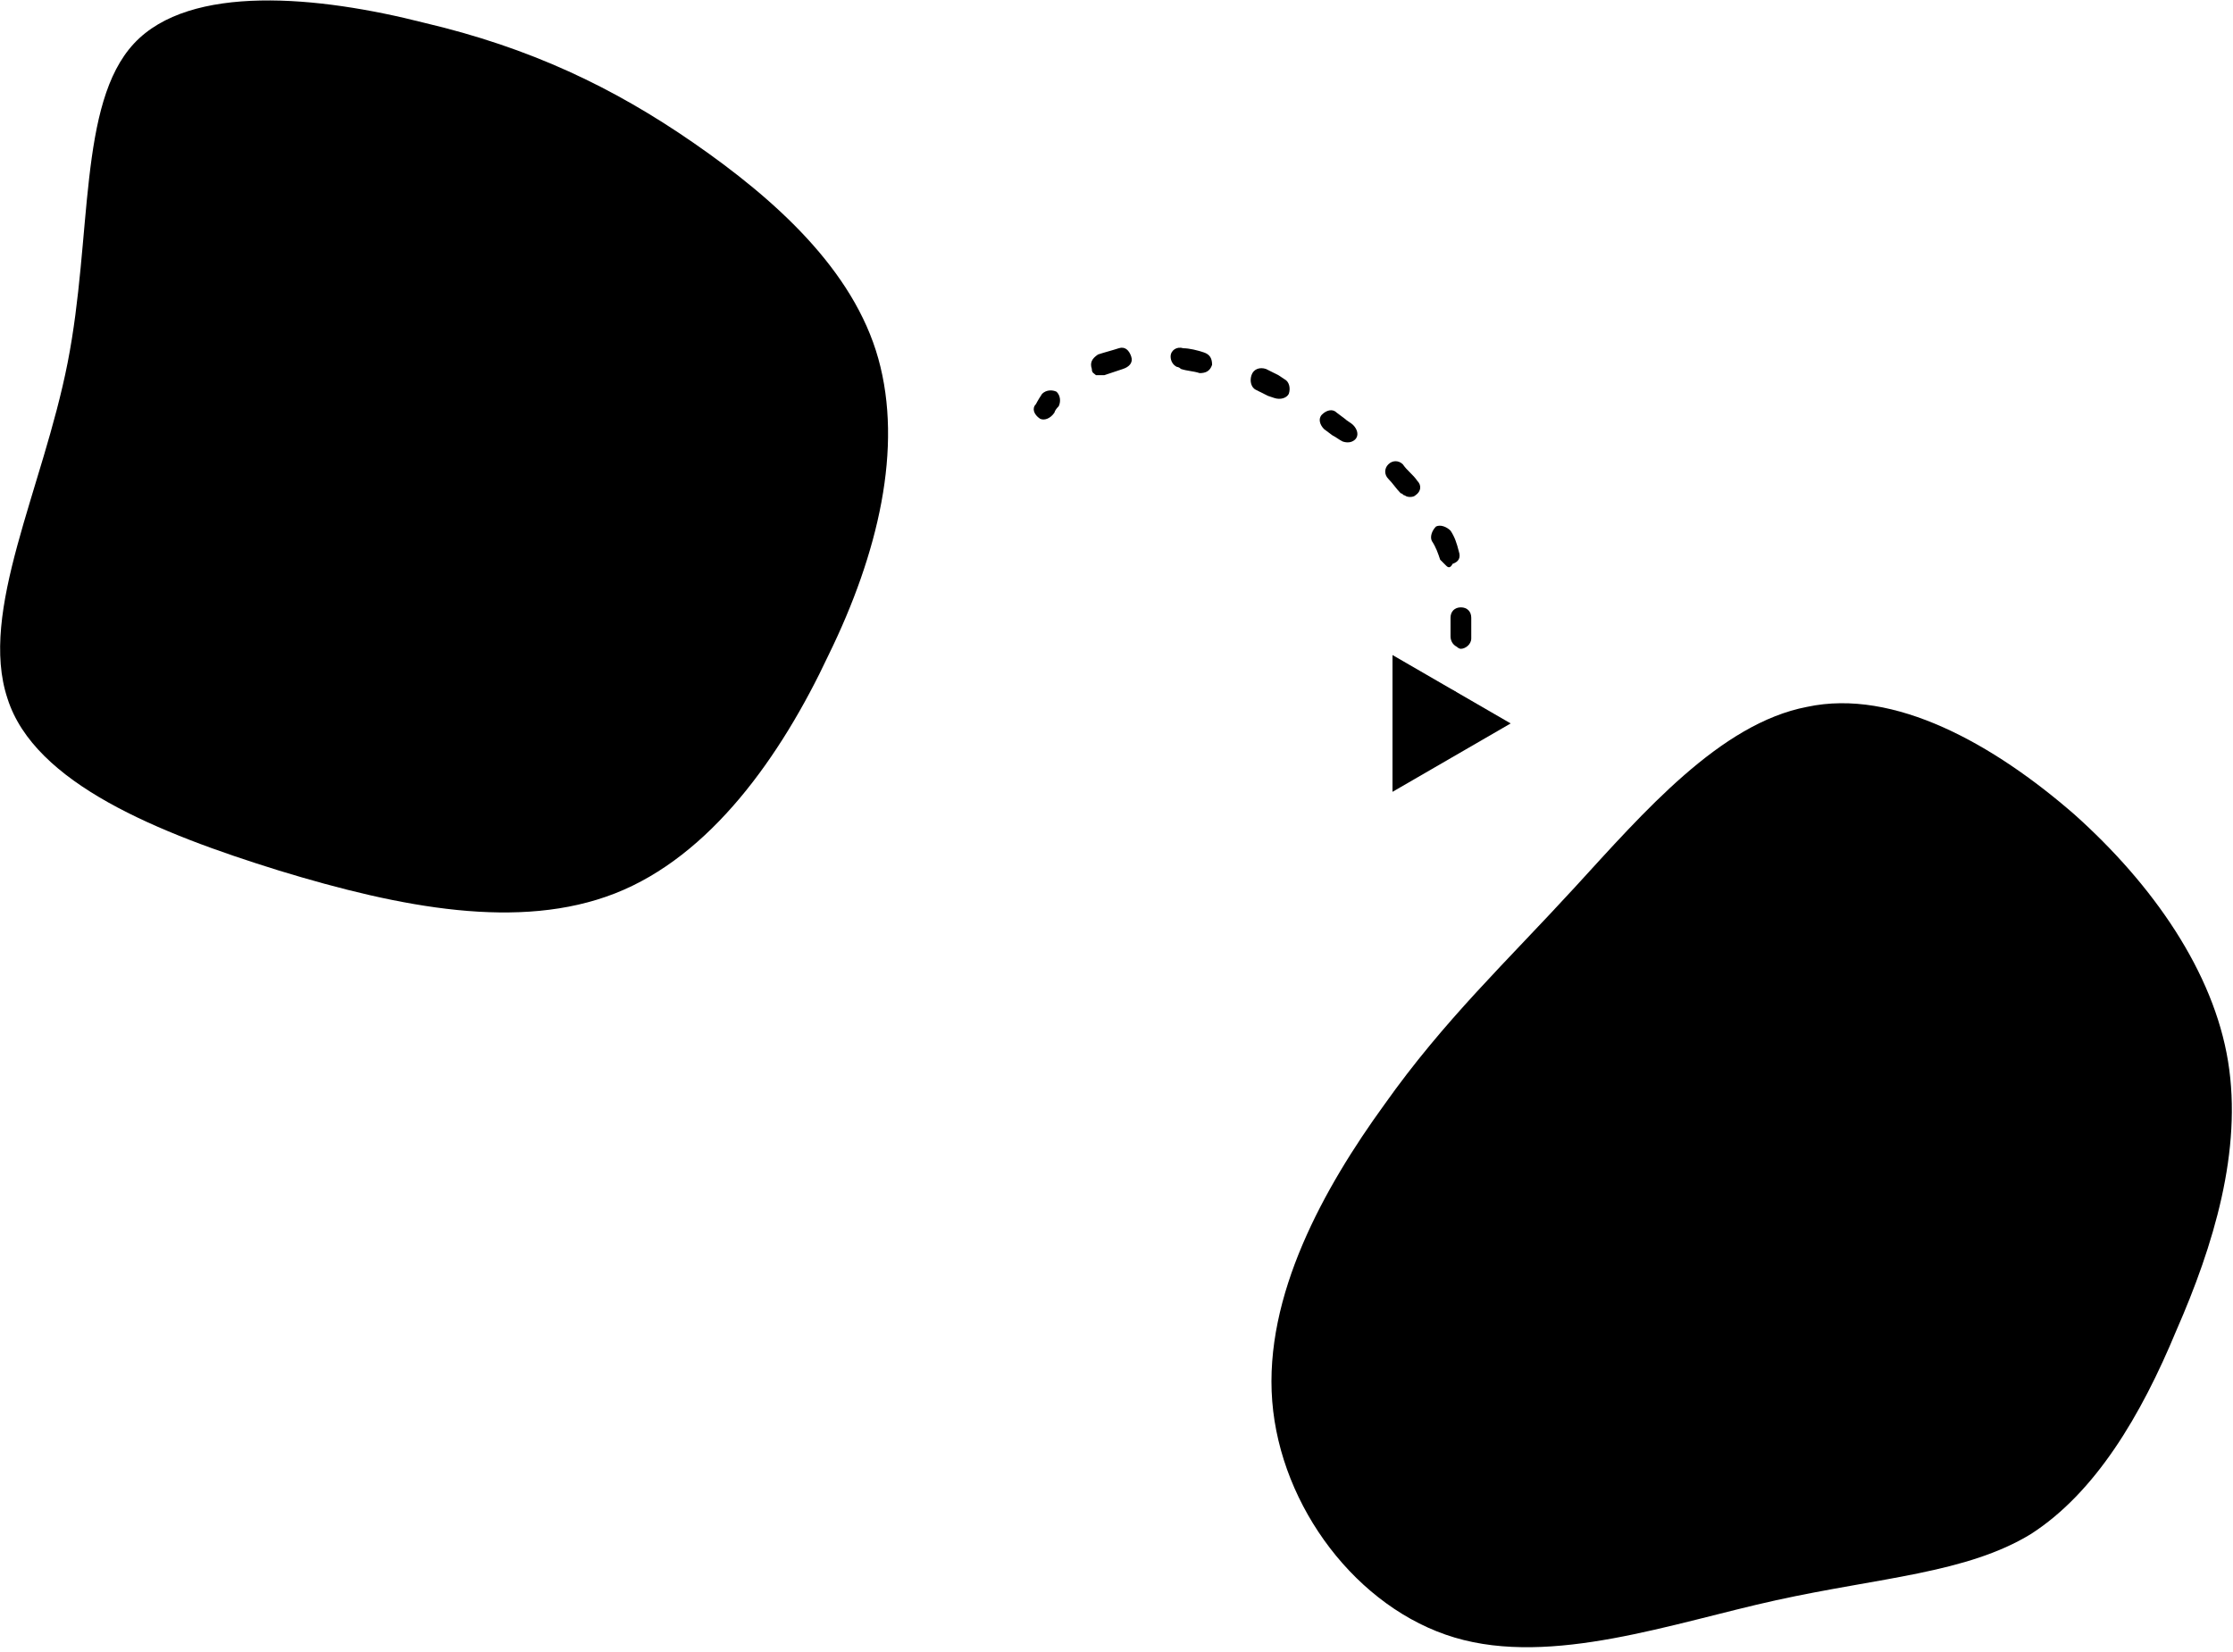<?xml version="1.0" encoding="UTF-8"?> <svg xmlns="http://www.w3.org/2000/svg" width="446" height="330" viewBox="0 0 446 330" fill="none"><path d="M207.724 83.652C206.482 82.824 206.068 81.582 206.896 80.754C206.896 80.754 207.31 79.925 208.138 78.683C208.966 77.855 210.209 77.855 211.037 78.269C211.865 79.097 211.865 80.34 211.451 81.168C210.623 81.996 210.623 82.41 210.623 82.41C209.794 83.652 208.552 84.067 207.724 83.652Z" fill="black"></path><path d="M218.901 74.956C218.487 74.542 218.073 74.542 218.073 73.713C217.659 72.471 218.073 71.643 219.316 70.815C220.558 70.401 222.214 69.986 223.457 69.572C224.699 69.158 225.527 69.987 225.941 71.229C226.356 72.471 225.527 73.299 224.285 73.713C223.043 74.128 221.8 74.542 220.558 74.956C220.144 74.956 219.316 74.956 218.901 74.956Z" fill="black"></path><path d="M290.958 129.206C290.13 128.792 289.716 127.964 289.716 127.135C289.716 125.893 289.716 124.651 289.716 123.408C289.716 122.166 290.544 121.338 291.786 121.338C293.029 121.338 293.857 122.166 293.857 123.408C293.857 125.065 293.857 126.307 293.857 127.549C293.857 128.792 292.615 129.62 291.786 129.62C291.372 129.62 290.958 129.206 290.958 129.206ZM288.888 113.055C288.474 112.641 288.059 112.227 287.645 111.813C287.231 110.57 286.817 109.328 285.989 108.086C285.575 107.257 285.989 106.015 286.817 105.187C287.645 104.773 288.888 105.187 289.716 106.015C290.544 107.257 290.958 108.5 291.372 110.156C291.786 111.399 291.372 112.227 290.13 112.641C289.716 113.469 289.302 113.469 288.888 113.055ZM280.605 98.975C280.191 98.975 280.191 98.561 279.777 98.561C278.949 97.733 278.121 96.49 277.293 95.662C276.464 94.834 276.464 93.591 277.293 92.763C278.121 91.935 279.363 91.935 280.191 92.763C281.02 94.005 282.262 94.834 283.09 96.076C283.918 96.904 283.918 98.147 282.676 98.975C282.262 99.389 281.019 99.389 280.605 98.975ZM235.053 73.299C234.225 72.885 233.811 72.057 233.811 71.229C233.811 69.987 235.053 69.158 236.295 69.572C237.538 69.572 239.194 69.986 240.436 70.401C241.679 70.815 242.093 71.643 242.093 72.885C241.679 74.128 240.85 74.542 239.608 74.542C238.366 74.128 237.123 74.128 235.881 73.713C235.467 73.299 235.053 73.299 235.053 73.299ZM268.182 88.208C267.354 87.794 266.94 87.38 266.111 86.966L264.455 85.723C263.627 84.895 263.213 83.653 264.041 82.824C264.869 81.996 266.111 81.582 266.94 82.41L268.596 83.653C269.01 84.067 269.838 84.481 270.253 84.895C271.081 85.723 271.495 86.966 270.667 87.794C270.253 88.208 269.424 88.622 268.182 88.208ZM250.789 77.855C249.961 77.441 249.547 76.198 249.961 74.956C250.375 73.714 251.617 73.299 252.86 73.713C253.688 74.128 254.516 74.542 255.345 74.956L256.587 75.784C257.415 76.198 257.829 77.441 257.415 78.683C257.001 79.511 255.759 79.925 254.516 79.511L253.274 79.097C252.446 78.683 251.617 78.269 250.789 77.855Z" fill="black"></path><path d="M287.649 143.286C286.821 142.872 286.407 141.63 286.821 140.801C287.235 140.387 287.235 139.559 287.649 139.145C288.063 137.902 289.305 137.488 290.134 137.902C291.376 138.317 291.79 139.559 291.376 140.387C290.962 141.215 290.962 141.63 290.548 142.458C289.72 143.286 288.477 143.7 287.649 143.286Z" fill="black"></path><path d="M278.125 130.863V158.195L301.729 144.529L278.125 130.863Z" fill="black"></path><path d="M138.569 28.574C154.72 39.756 170.456 53.836 175.426 71.643C180.395 89.45 175.426 110.571 165.487 130.863C155.962 151.154 141.882 171.032 122.833 178.487C103.784 185.941 80.179 181.385 55.746 173.931C31.728 166.477 6.881 156.538 1.498 139.559C-4.3 122.166 8.537 97.733 13.507 72.471C18.476 47.21 15.577 20.706 26.759 8.696C37.94 -3.313 63.615 -0.828 84.735 4.555C105.854 9.525 122.419 17.393 138.569 28.574Z" fill="black"></path><path d="M414.367 162.75C430.104 176.83 442.113 194.223 445.012 212.03C447.91 229.838 442.113 248.887 434.659 265.866C427.619 282.845 418.508 298.168 405.671 306.45C392.833 314.319 375.441 315.147 354.735 319.702C334.029 324.257 310.01 332.954 290.547 327.156C271.084 321.359 255.761 301.067 254.105 279.946C252.448 258.826 264.458 237.292 276.467 220.727C288.476 203.748 300.9 192.153 314.566 177.244C328.231 162.336 343.554 144.528 360.947 141.215C378.339 137.488 398.217 148.67 414.367 162.75Z" fill="black"></path></svg> 
